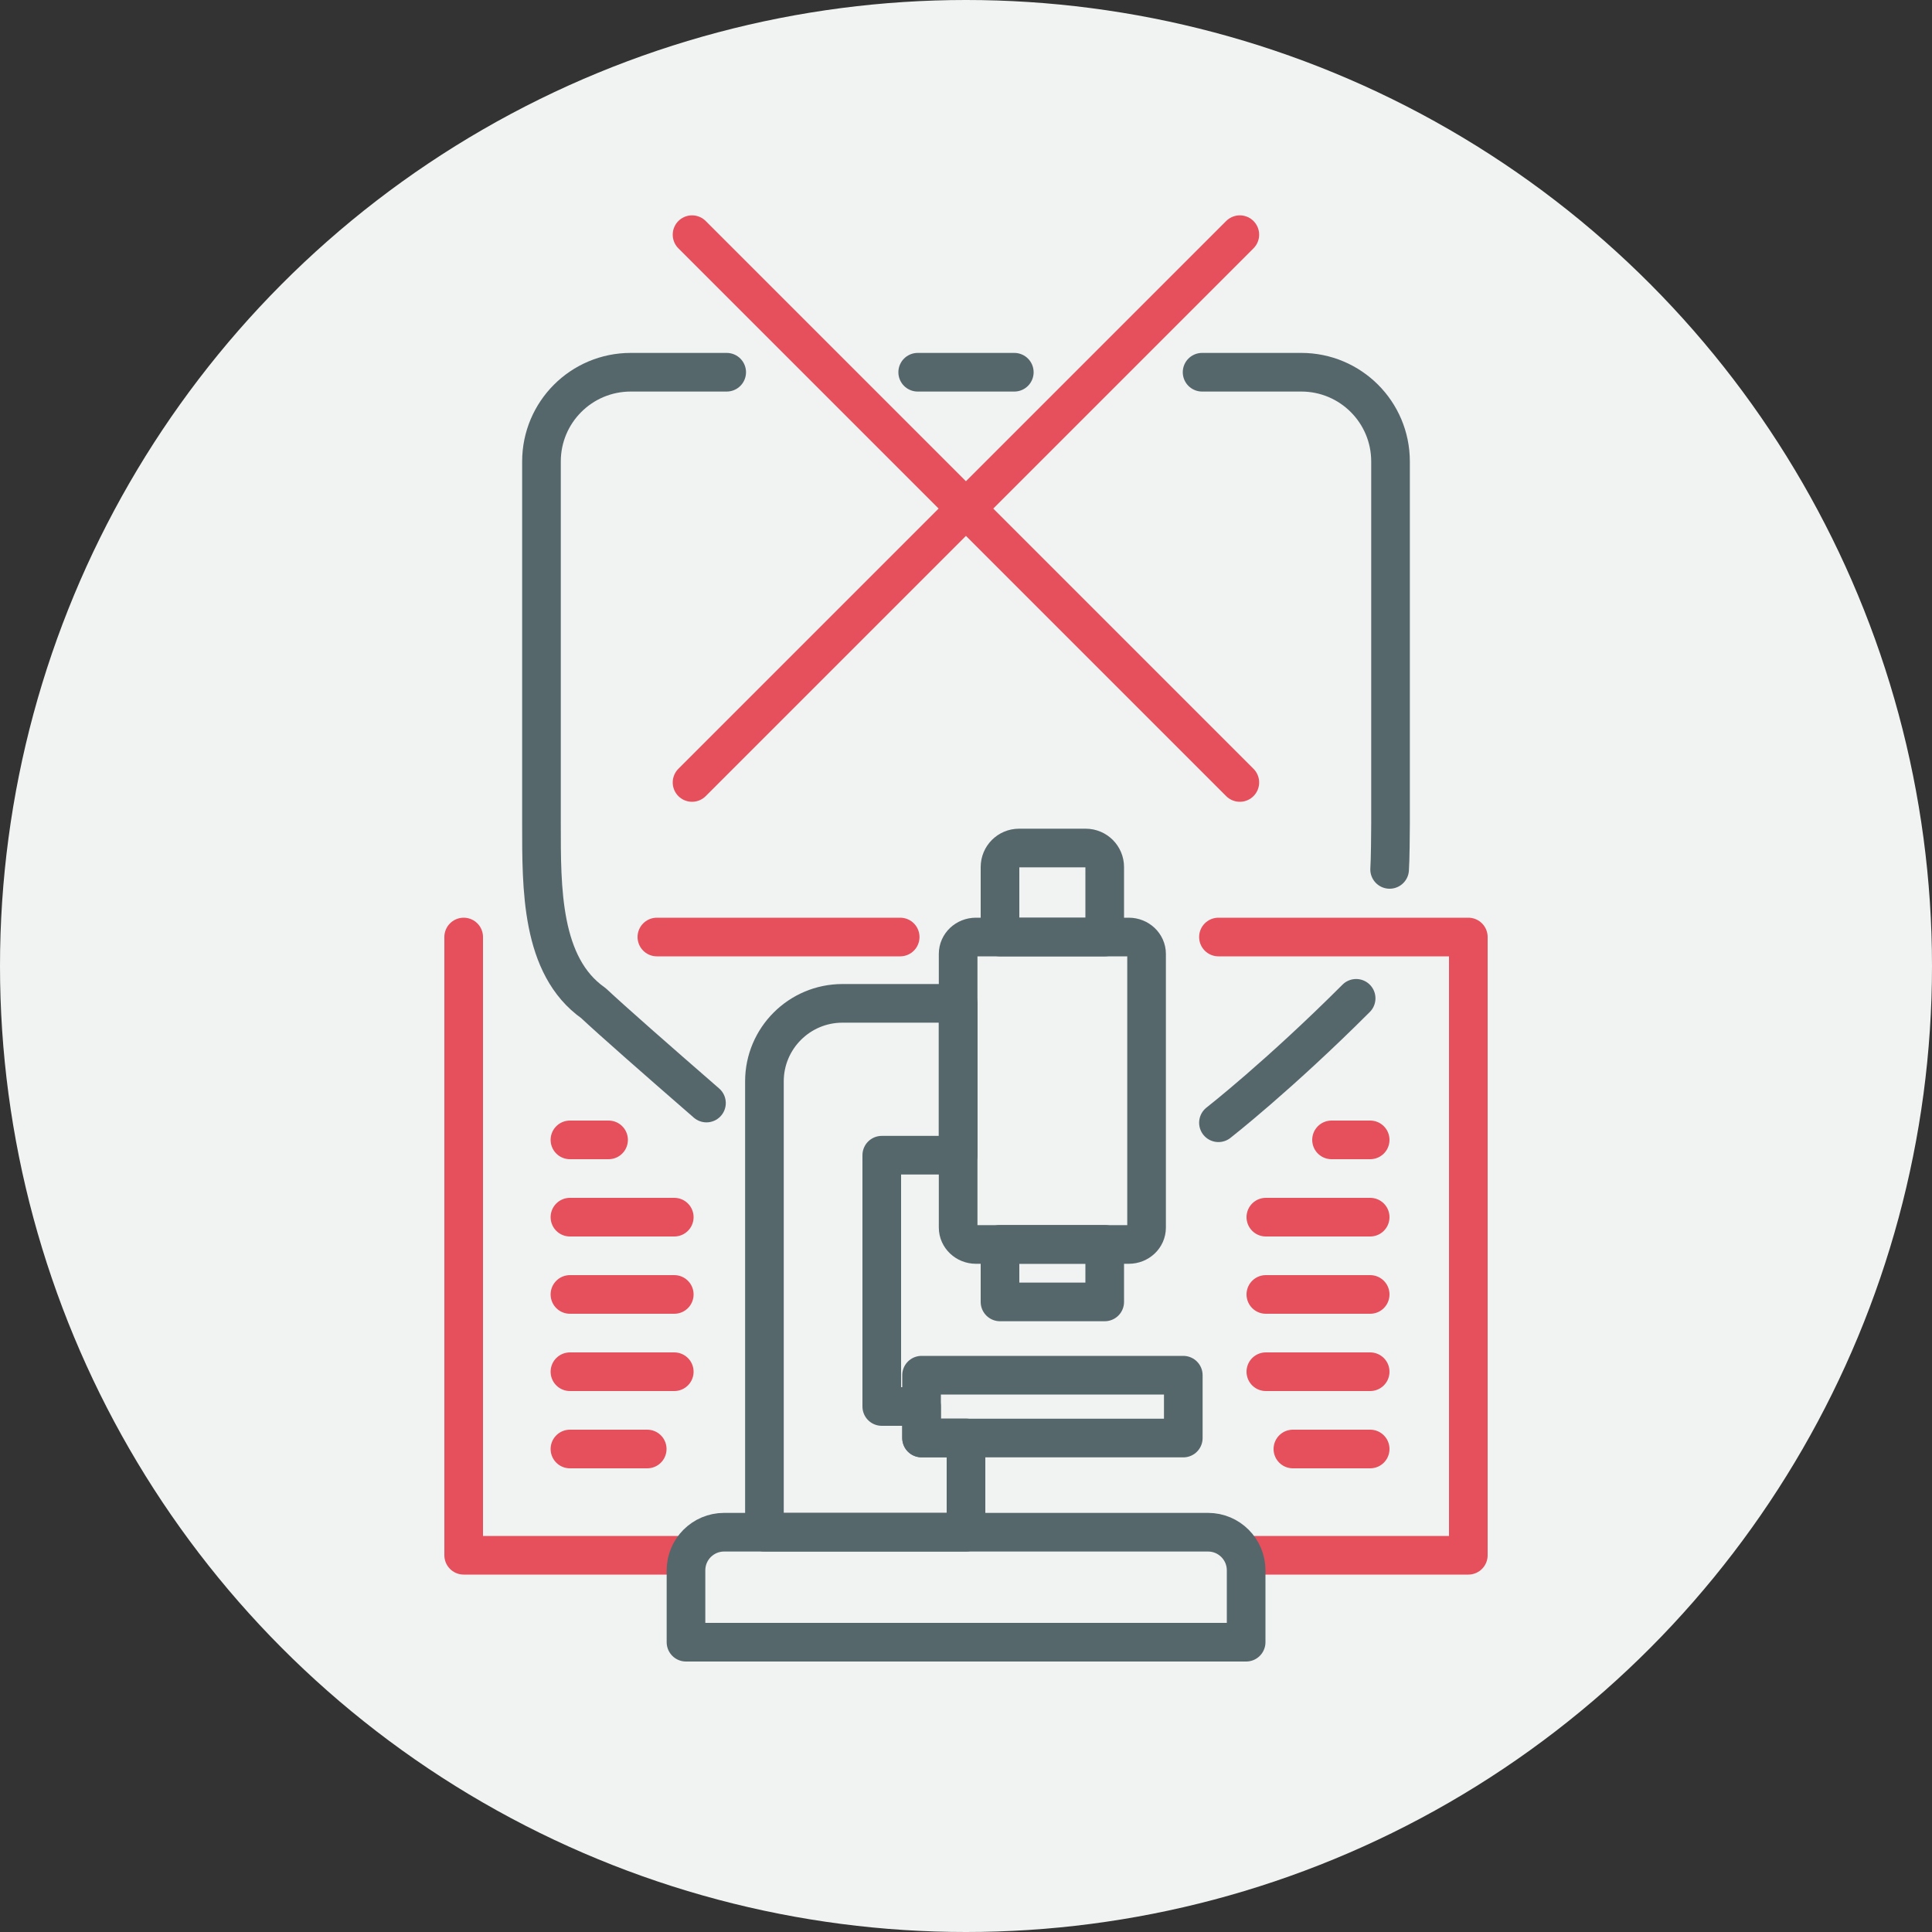 <?xml version="1.0" encoding="UTF-8"?>
<svg id="Layer_2" data-name="Layer 2" xmlns="http://www.w3.org/2000/svg" viewBox="0 0 150 150">
  <rect x="0" y="0" width="150" height="150" fill="#333333" stroke="none"/>
  <defs>
    <style>
      .cls-1 {
        stroke: #56676c;
      }

      .cls-1, .cls-2 {
        fill: none;
        stroke-linecap: round;
        stroke-linejoin: round;
        stroke-width: 3px;
      }

      .cls-2 {
        stroke: #e64f5c;
      }

      .cls-3 {
        fill: #f1f2f2;
      }
    </style>
  </defs>
  <g id="Research_Labs_Close_" data-name="Research Labs Close
">
    <g>
      <circle class="cls-3" cx="75" cy="75" r="75"/>
      <g>
        <line class="cls-2" x1="52.35" y1="100.5" x2="44.25" y2="100.5"/>
        <line class="cls-2" x1="52.35" y1="94.5" x2="44.25" y2="94.5"/>
        <line class="cls-2" x1="52.35" y1="106.5" x2="44.25" y2="106.5"/>
        <line class="cls-2" x1="50.25" y1="112.5" x2="44.25" y2="112.5"/>
        <line class="cls-2" x1="47.25" y1="88.5" x2="44.25" y2="88.5"/>
      </g>
      <g>
        <line class="cls-2" x1="98.28" y1="100.5" x2="106.38" y2="100.5"/>
        <line class="cls-2" x1="98.28" y1="94.5" x2="106.38" y2="94.5"/>
        <line class="cls-2" x1="98.28" y1="106.5" x2="106.38" y2="106.5"/>
        <line class="cls-2" x1="100.38" y1="112.5" x2="106.38" y2="112.5"/>
        <line class="cls-2" x1="103.38" y1="88.5" x2="106.38" y2="88.5"/>
      </g>
      <polyline class="cls-2" points="53.25 120.75 36 120.75 36 72.75 36 72.75"/>
      <polyline class="cls-2" points="94.6 72.75 114 72.75 114 120.75 96.75 120.75"/>
      <line class="cls-2" x1="51" y1="72.75" x2="69.89" y2="72.75"/>
      <path class="cls-1" d="M94.6,87.17s4.69-3.66,10.69-9.66"/>
      <path class="cls-1" d="M56.42,28.9h-7.45c-3.83,0-6.93,3.1-6.93,6.93v28.12c0,4.99-.06,11.05,4.03,13.93,1.53,1.43,4.88,4.37,8.78,7.76"/>
      <line class="cls-1" x1="78.75" y1="28.9" x2="71.25" y2="28.9"/>
      <path class="cls-1" d="M107.89,67.5c.05-.63.07-2.92.07-3.55v-28.12c0-3.83-3.1-6.93-6.93-6.93h-7.7"/>
      <g>
        <line class="cls-2" x1="53.73" y1="18.22" x2="96.26" y2="60.75"/>
        <line class="cls-2" x1="96.26" y1="18.22" x2="53.73" y2="60.75"/>
      </g>
      <path class="cls-1" d="M74.39,74.06v21.25c0,.72.62,1.31,1.38,1.31h11.87c.76,0,1.38-.58,1.38-1.31v-21.25c0-.72-.62-1.31-1.38-1.31h-11.87c-.76,0-1.38.58-1.38,1.31Z"/>
      <path class="cls-1" d="M77.64,67.32v5.43h8.13v-5.43c0-.82-.66-1.48-1.48-1.48h-5.17c-.82,0-1.48.66-1.48,1.48Z"/>
      <rect class="cls-1" x="77.64" y="96.61" width="8.13" height="4.47"/>
      <rect class="cls-1" x="71.55" y="106.77" width="20.32" height="4.88"/>
      <path class="cls-1" d="M59.35,83.97v34.99h15.65v-7.32h-3.45v-2.44h-3.09v-19.51h5.93v-11.79h-8.98c-3.34,0-6.06,2.71-6.06,6.06Z"/>
      <path class="cls-1" d="M53.26,121.92v5.58h43.49v-5.58c0-1.63-1.32-2.96-2.96-2.96h-37.57c-1.63,0-2.96,1.32-2.96,2.96Z"/>
    </g>
  </g>
</svg>